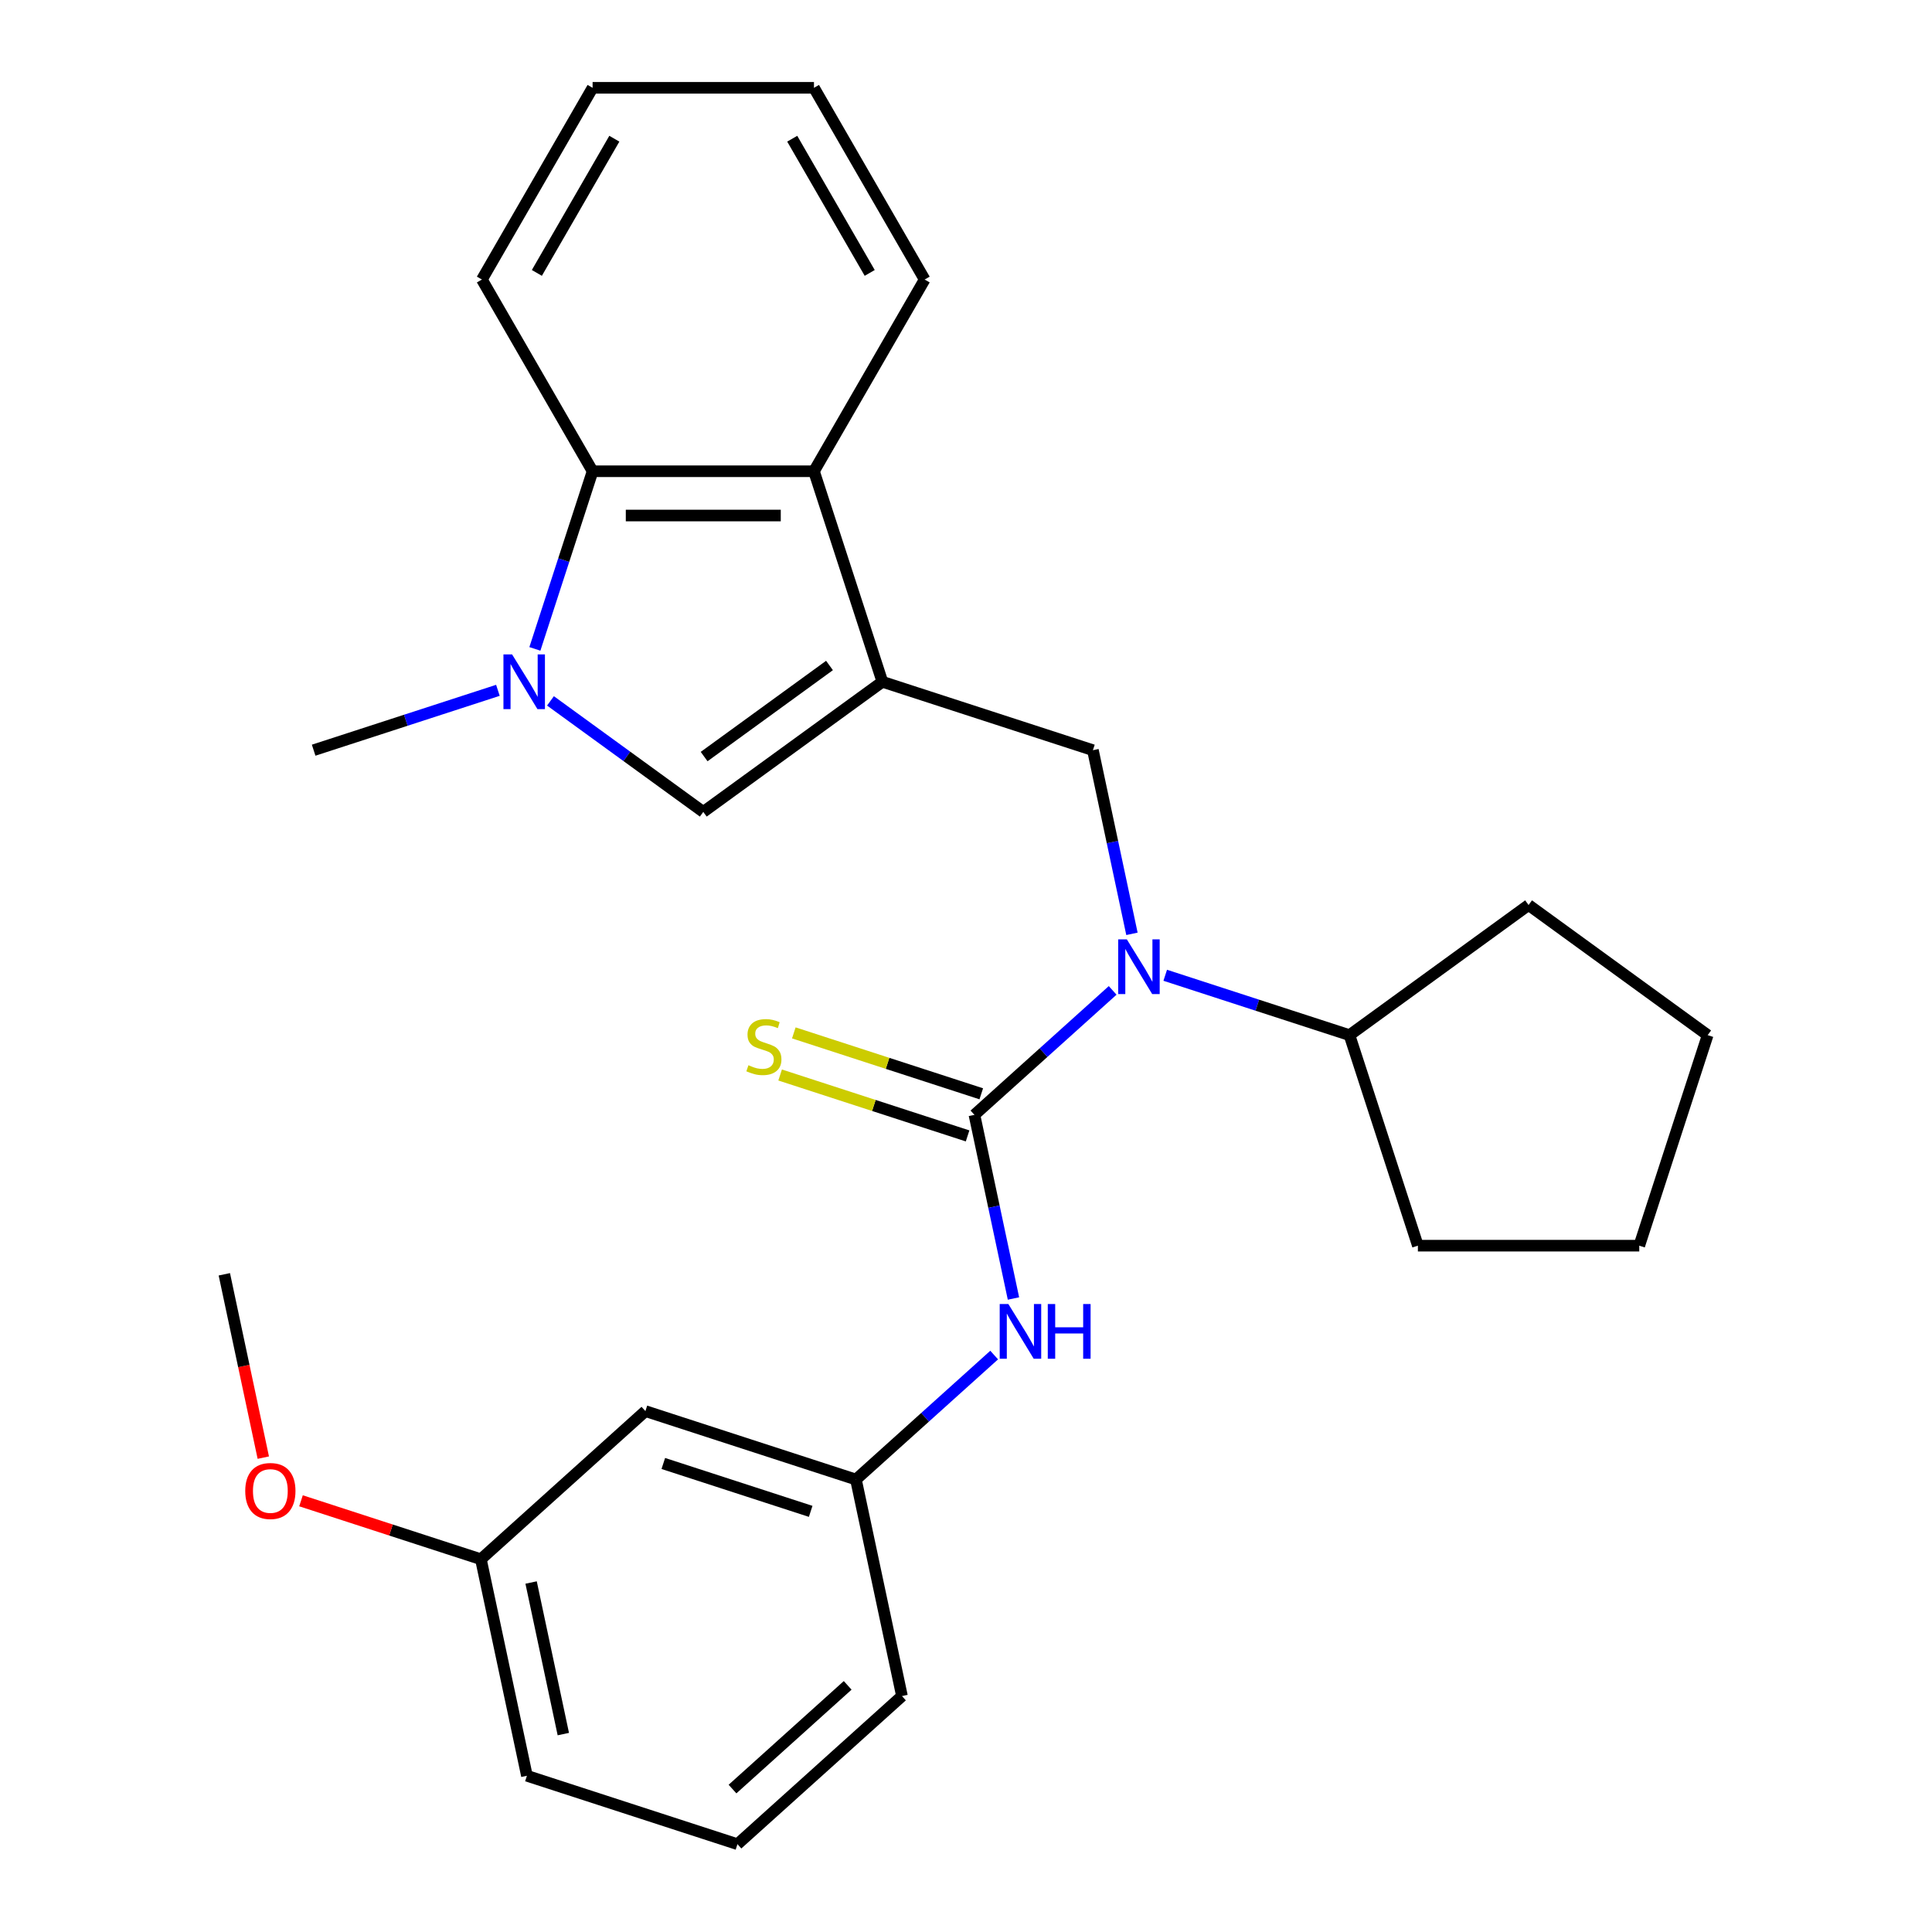 <?xml version='1.0' encoding='iso-8859-1'?>
<svg version='1.1' baseProfile='full'
              xmlns='http://www.w3.org/2000/svg'
                      xmlns:rdkit='http://www.rdkit.org/xml'
                      xmlns:xlink='http://www.w3.org/1999/xlink'
                  xml:space='preserve'
width='1000px' height='1000px' viewBox='0 0 1000 1000'>
<!-- END OF HEADER -->
<rect style='opacity:1.0;fill:#FFFFFF;stroke:none' width='1000' height='1000' x='0' y='0'> </rect>
<path class='bond-2' d='M 456.718,352.891 L 364.019,420.241' style='fill:none;fill-rule:evenodd;stroke:#000000;stroke-width:6px;stroke-linecap:butt;stroke-linejoin:miter;stroke-opacity:1' />
<path class='bond-2' d='M 429.343,344.454 L 364.454,391.599' style='fill:none;fill-rule:evenodd;stroke:#000000;stroke-width:6px;stroke-linecap:butt;stroke-linejoin:miter;stroke-opacity:1' />
<path class='bond-4' d='M 456.718,352.891 L 565.692,388.299' style='fill:none;fill-rule:evenodd;stroke:#000000;stroke-width:6px;stroke-linecap:butt;stroke-linejoin:miter;stroke-opacity:1' />
<path class='bond-5' d='M 456.718,352.891 L 421.31,243.917' style='fill:none;fill-rule:evenodd;stroke:#000000;stroke-width:6px;stroke-linecap:butt;stroke-linejoin:miter;stroke-opacity:1' />
<path class='bond-0' d='M 504.364,577.048 L 540.137,544.837' style='fill:none;fill-rule:evenodd;stroke:#000000;stroke-width:6px;stroke-linecap:butt;stroke-linejoin:miter;stroke-opacity:1' />
<path class='bond-0' d='M 540.137,544.837 L 575.91,512.627' style='fill:none;fill-rule:evenodd;stroke:#0000FF;stroke-width:6px;stroke-linecap:butt;stroke-linejoin:miter;stroke-opacity:1' />
<path class='bond-7' d='M 504.364,577.048 L 514.466,624.575' style='fill:none;fill-rule:evenodd;stroke:#000000;stroke-width:6px;stroke-linecap:butt;stroke-linejoin:miter;stroke-opacity:1' />
<path class='bond-7' d='M 514.466,624.575 L 524.568,672.102' style='fill:none;fill-rule:evenodd;stroke:#0000FF;stroke-width:6px;stroke-linecap:butt;stroke-linejoin:miter;stroke-opacity:1' />
<path class='bond-8' d='M 507.904,566.15 L 459.39,550.387' style='fill:none;fill-rule:evenodd;stroke:#000000;stroke-width:6px;stroke-linecap:butt;stroke-linejoin:miter;stroke-opacity:1' />
<path class='bond-8' d='M 459.39,550.387 L 410.875,534.623' style='fill:none;fill-rule:evenodd;stroke:#CCCC00;stroke-width:6px;stroke-linecap:butt;stroke-linejoin:miter;stroke-opacity:1' />
<path class='bond-8' d='M 500.823,587.945 L 452.308,572.182' style='fill:none;fill-rule:evenodd;stroke:#000000;stroke-width:6px;stroke-linecap:butt;stroke-linejoin:miter;stroke-opacity:1' />
<path class='bond-8' d='M 452.308,572.182 L 403.793,556.418' style='fill:none;fill-rule:evenodd;stroke:#CCCC00;stroke-width:6px;stroke-linecap:butt;stroke-linejoin:miter;stroke-opacity:1' />
<path class='bond-1' d='M 284.924,362.775 L 324.472,391.508' style='fill:none;fill-rule:evenodd;stroke:#0000FF;stroke-width:6px;stroke-linecap:butt;stroke-linejoin:miter;stroke-opacity:1' />
<path class='bond-1' d='M 324.472,391.508 L 364.019,420.241' style='fill:none;fill-rule:evenodd;stroke:#000000;stroke-width:6px;stroke-linecap:butt;stroke-linejoin:miter;stroke-opacity:1' />
<path class='bond-13' d='M 257.715,357.311 L 210.03,372.805' style='fill:none;fill-rule:evenodd;stroke:#0000FF;stroke-width:6px;stroke-linecap:butt;stroke-linejoin:miter;stroke-opacity:1' />
<path class='bond-13' d='M 210.03,372.805 L 162.346,388.299' style='fill:none;fill-rule:evenodd;stroke:#000000;stroke-width:6px;stroke-linecap:butt;stroke-linejoin:miter;stroke-opacity:1' />
<path class='bond-27' d='M 276.851,335.866 L 291.789,289.892' style='fill:none;fill-rule:evenodd;stroke:#0000FF;stroke-width:6px;stroke-linecap:butt;stroke-linejoin:miter;stroke-opacity:1' />
<path class='bond-27' d='M 291.789,289.892 L 306.728,243.917' style='fill:none;fill-rule:evenodd;stroke:#000000;stroke-width:6px;stroke-linecap:butt;stroke-linejoin:miter;stroke-opacity:1' />
<path class='bond-3' d='M 585.896,483.353 L 575.794,435.826' style='fill:none;fill-rule:evenodd;stroke:#0000FF;stroke-width:6px;stroke-linecap:butt;stroke-linejoin:miter;stroke-opacity:1' />
<path class='bond-3' d='M 575.794,435.826 L 565.692,388.299' style='fill:none;fill-rule:evenodd;stroke:#000000;stroke-width:6px;stroke-linecap:butt;stroke-linejoin:miter;stroke-opacity:1' />
<path class='bond-11' d='M 603.119,504.798 L 650.804,520.291' style='fill:none;fill-rule:evenodd;stroke:#0000FF;stroke-width:6px;stroke-linecap:butt;stroke-linejoin:miter;stroke-opacity:1' />
<path class='bond-11' d='M 650.804,520.291 L 698.489,535.785' style='fill:none;fill-rule:evenodd;stroke:#000000;stroke-width:6px;stroke-linecap:butt;stroke-linejoin:miter;stroke-opacity:1' />
<path class='bond-6' d='M 421.31,243.917 L 306.728,243.917' style='fill:none;fill-rule:evenodd;stroke:#000000;stroke-width:6px;stroke-linecap:butt;stroke-linejoin:miter;stroke-opacity:1' />
<path class='bond-6' d='M 404.123,266.833 L 323.915,266.833' style='fill:none;fill-rule:evenodd;stroke:#000000;stroke-width:6px;stroke-linecap:butt;stroke-linejoin:miter;stroke-opacity:1' />
<path class='bond-14' d='M 421.31,243.917 L 478.601,144.686' style='fill:none;fill-rule:evenodd;stroke:#000000;stroke-width:6px;stroke-linecap:butt;stroke-linejoin:miter;stroke-opacity:1' />
<path class='bond-15' d='M 306.728,243.917 L 249.436,144.686' style='fill:none;fill-rule:evenodd;stroke:#000000;stroke-width:6px;stroke-linecap:butt;stroke-linejoin:miter;stroke-opacity:1' />
<path class='bond-9' d='M 514.582,701.376 L 478.809,733.586' style='fill:none;fill-rule:evenodd;stroke:#0000FF;stroke-width:6px;stroke-linecap:butt;stroke-linejoin:miter;stroke-opacity:1' />
<path class='bond-9' d='M 478.809,733.586 L 443.035,765.797' style='fill:none;fill-rule:evenodd;stroke:#000000;stroke-width:6px;stroke-linecap:butt;stroke-linejoin:miter;stroke-opacity:1' />
<path class='bond-10' d='M 443.035,765.797 L 334.061,730.389' style='fill:none;fill-rule:evenodd;stroke:#000000;stroke-width:6px;stroke-linecap:butt;stroke-linejoin:miter;stroke-opacity:1' />
<path class='bond-10' d='M 419.608,782.28 L 343.326,757.495' style='fill:none;fill-rule:evenodd;stroke:#000000;stroke-width:6px;stroke-linecap:butt;stroke-linejoin:miter;stroke-opacity:1' />
<path class='bond-18' d='M 443.035,765.797 L 466.858,877.875' style='fill:none;fill-rule:evenodd;stroke:#000000;stroke-width:6px;stroke-linecap:butt;stroke-linejoin:miter;stroke-opacity:1' />
<path class='bond-12' d='M 334.061,730.389 L 248.91,807.059' style='fill:none;fill-rule:evenodd;stroke:#000000;stroke-width:6px;stroke-linecap:butt;stroke-linejoin:miter;stroke-opacity:1' />
<path class='bond-20' d='M 698.489,535.785 L 791.188,468.435' style='fill:none;fill-rule:evenodd;stroke:#000000;stroke-width:6px;stroke-linecap:butt;stroke-linejoin:miter;stroke-opacity:1' />
<path class='bond-21' d='M 698.489,535.785 L 733.897,644.759' style='fill:none;fill-rule:evenodd;stroke:#000000;stroke-width:6px;stroke-linecap:butt;stroke-linejoin:miter;stroke-opacity:1' />
<path class='bond-16' d='M 248.91,807.059 L 202.355,791.933' style='fill:none;fill-rule:evenodd;stroke:#000000;stroke-width:6px;stroke-linecap:butt;stroke-linejoin:miter;stroke-opacity:1' />
<path class='bond-16' d='M 202.355,791.933 L 155.8,776.806' style='fill:none;fill-rule:evenodd;stroke:#FF0000;stroke-width:6px;stroke-linecap:butt;stroke-linejoin:miter;stroke-opacity:1' />
<path class='bond-30' d='M 248.91,807.059 L 272.733,919.138' style='fill:none;fill-rule:evenodd;stroke:#000000;stroke-width:6px;stroke-linecap:butt;stroke-linejoin:miter;stroke-opacity:1' />
<path class='bond-30' d='M 274.899,819.106 L 291.575,897.561' style='fill:none;fill-rule:evenodd;stroke:#000000;stroke-width:6px;stroke-linecap:butt;stroke-linejoin:miter;stroke-opacity:1' />
<path class='bond-23' d='M 478.601,144.686 L 421.31,45.455' style='fill:none;fill-rule:evenodd;stroke:#000000;stroke-width:6px;stroke-linecap:butt;stroke-linejoin:miter;stroke-opacity:1' />
<path class='bond-23' d='M 450.161,141.259 L 410.057,71.797' style='fill:none;fill-rule:evenodd;stroke:#000000;stroke-width:6px;stroke-linecap:butt;stroke-linejoin:miter;stroke-opacity:1' />
<path class='bond-28' d='M 249.436,144.686 L 306.728,45.455' style='fill:none;fill-rule:evenodd;stroke:#000000;stroke-width:6px;stroke-linecap:butt;stroke-linejoin:miter;stroke-opacity:1' />
<path class='bond-28' d='M 277.876,141.259 L 317.98,71.797' style='fill:none;fill-rule:evenodd;stroke:#000000;stroke-width:6px;stroke-linecap:butt;stroke-linejoin:miter;stroke-opacity:1' />
<path class='bond-22' d='M 136.283,754.467 L 126.198,707.02' style='fill:none;fill-rule:evenodd;stroke:#FF0000;stroke-width:6px;stroke-linecap:butt;stroke-linejoin:miter;stroke-opacity:1' />
<path class='bond-22' d='M 126.198,707.02 L 116.113,659.573' style='fill:none;fill-rule:evenodd;stroke:#000000;stroke-width:6px;stroke-linecap:butt;stroke-linejoin:miter;stroke-opacity:1' />
<path class='bond-17' d='M 381.707,954.545 L 466.858,877.875' style='fill:none;fill-rule:evenodd;stroke:#000000;stroke-width:6px;stroke-linecap:butt;stroke-linejoin:miter;stroke-opacity:1' />
<path class='bond-17' d='M 379.146,926.015 L 438.752,872.345' style='fill:none;fill-rule:evenodd;stroke:#000000;stroke-width:6px;stroke-linecap:butt;stroke-linejoin:miter;stroke-opacity:1' />
<path class='bond-19' d='M 381.707,954.545 L 272.733,919.138' style='fill:none;fill-rule:evenodd;stroke:#000000;stroke-width:6px;stroke-linecap:butt;stroke-linejoin:miter;stroke-opacity:1' />
<path class='bond-26' d='M 791.188,468.435 L 883.887,535.785' style='fill:none;fill-rule:evenodd;stroke:#000000;stroke-width:6px;stroke-linecap:butt;stroke-linejoin:miter;stroke-opacity:1' />
<path class='bond-25' d='M 733.897,644.759 L 848.479,644.759' style='fill:none;fill-rule:evenodd;stroke:#000000;stroke-width:6px;stroke-linecap:butt;stroke-linejoin:miter;stroke-opacity:1' />
<path class='bond-24' d='M 421.31,45.455 L 306.728,45.455' style='fill:none;fill-rule:evenodd;stroke:#000000;stroke-width:6px;stroke-linecap:butt;stroke-linejoin:miter;stroke-opacity:1' />
<path class='bond-29' d='M 848.479,644.759 L 883.887,535.785' style='fill:none;fill-rule:evenodd;stroke:#000000;stroke-width:6px;stroke-linecap:butt;stroke-linejoin:miter;stroke-opacity:1' />
<path  class='atom-2' d='M 265.06 338.731
L 274.34 353.731
Q 275.26 355.211, 276.74 357.891
Q 278.22 360.571, 278.3 360.731
L 278.3 338.731
L 282.06 338.731
L 282.06 367.051
L 278.18 367.051
L 268.22 350.651
Q 267.06 348.731, 265.82 346.531
Q 264.62 344.331, 264.26 343.651
L 264.26 367.051
L 260.58 367.051
L 260.58 338.731
L 265.06 338.731
' fill='#0000FF'/>
<path  class='atom-4' d='M 583.255 486.217
L 592.535 501.217
Q 593.455 502.697, 594.935 505.377
Q 596.415 508.057, 596.495 508.217
L 596.495 486.217
L 600.255 486.217
L 600.255 514.537
L 596.375 514.537
L 586.415 498.137
Q 585.255 496.217, 584.015 494.017
Q 582.815 491.817, 582.455 491.137
L 582.455 514.537
L 578.775 514.537
L 578.775 486.217
L 583.255 486.217
' fill='#0000FF'/>
<path  class='atom-8' d='M 521.927 674.966
L 531.207 689.966
Q 532.127 691.446, 533.607 694.126
Q 535.087 696.806, 535.167 696.966
L 535.167 674.966
L 538.927 674.966
L 538.927 703.286
L 535.047 703.286
L 525.087 686.886
Q 523.927 684.966, 522.687 682.766
Q 521.487 680.566, 521.127 679.886
L 521.127 703.286
L 517.447 703.286
L 517.447 674.966
L 521.927 674.966
' fill='#0000FF'/>
<path  class='atom-8' d='M 542.327 674.966
L 546.167 674.966
L 546.167 687.006
L 560.647 687.006
L 560.647 674.966
L 564.487 674.966
L 564.487 703.286
L 560.647 703.286
L 560.647 690.206
L 546.167 690.206
L 546.167 703.286
L 542.327 703.286
L 542.327 674.966
' fill='#0000FF'/>
<path  class='atom-9' d='M 387.39 551.36
Q 387.71 551.48, 389.03 552.04
Q 390.35 552.6, 391.79 552.96
Q 393.27 553.28, 394.71 553.28
Q 397.39 553.28, 398.95 552
Q 400.51 550.68, 400.51 548.4
Q 400.51 546.84, 399.71 545.88
Q 398.95 544.92, 397.75 544.4
Q 396.55 543.88, 394.55 543.28
Q 392.03 542.52, 390.51 541.8
Q 389.03 541.08, 387.95 539.56
Q 386.91 538.04, 386.91 535.48
Q 386.91 531.92, 389.31 529.72
Q 391.75 527.52, 396.55 527.52
Q 399.83 527.52, 403.55 529.08
L 402.63 532.16
Q 399.23 530.76, 396.67 530.76
Q 393.91 530.76, 392.39 531.92
Q 390.87 533.04, 390.91 535
Q 390.91 536.52, 391.67 537.44
Q 392.47 538.36, 393.59 538.88
Q 394.75 539.4, 396.67 540
Q 399.23 540.8, 400.75 541.6
Q 402.27 542.4, 403.35 544.04
Q 404.47 545.64, 404.47 548.4
Q 404.47 552.32, 401.83 554.44
Q 399.23 556.52, 394.87 556.52
Q 392.35 556.52, 390.43 555.96
Q 388.55 555.44, 386.31 554.52
L 387.39 551.36
' fill='#CCCC00'/>
<path  class='atom-17' d='M 126.936 771.731
Q 126.936 764.931, 130.296 761.131
Q 133.656 757.331, 139.936 757.331
Q 146.216 757.331, 149.576 761.131
Q 152.936 764.931, 152.936 771.731
Q 152.936 778.611, 149.536 782.531
Q 146.136 786.411, 139.936 786.411
Q 133.696 786.411, 130.296 782.531
Q 126.936 778.651, 126.936 771.731
M 139.936 783.211
Q 144.256 783.211, 146.576 780.331
Q 148.936 777.411, 148.936 771.731
Q 148.936 766.171, 146.576 763.371
Q 144.256 760.531, 139.936 760.531
Q 135.616 760.531, 133.256 763.331
Q 130.936 766.131, 130.936 771.731
Q 130.936 777.451, 133.256 780.331
Q 135.616 783.211, 139.936 783.211
' fill='#FF0000'/>
</svg>
